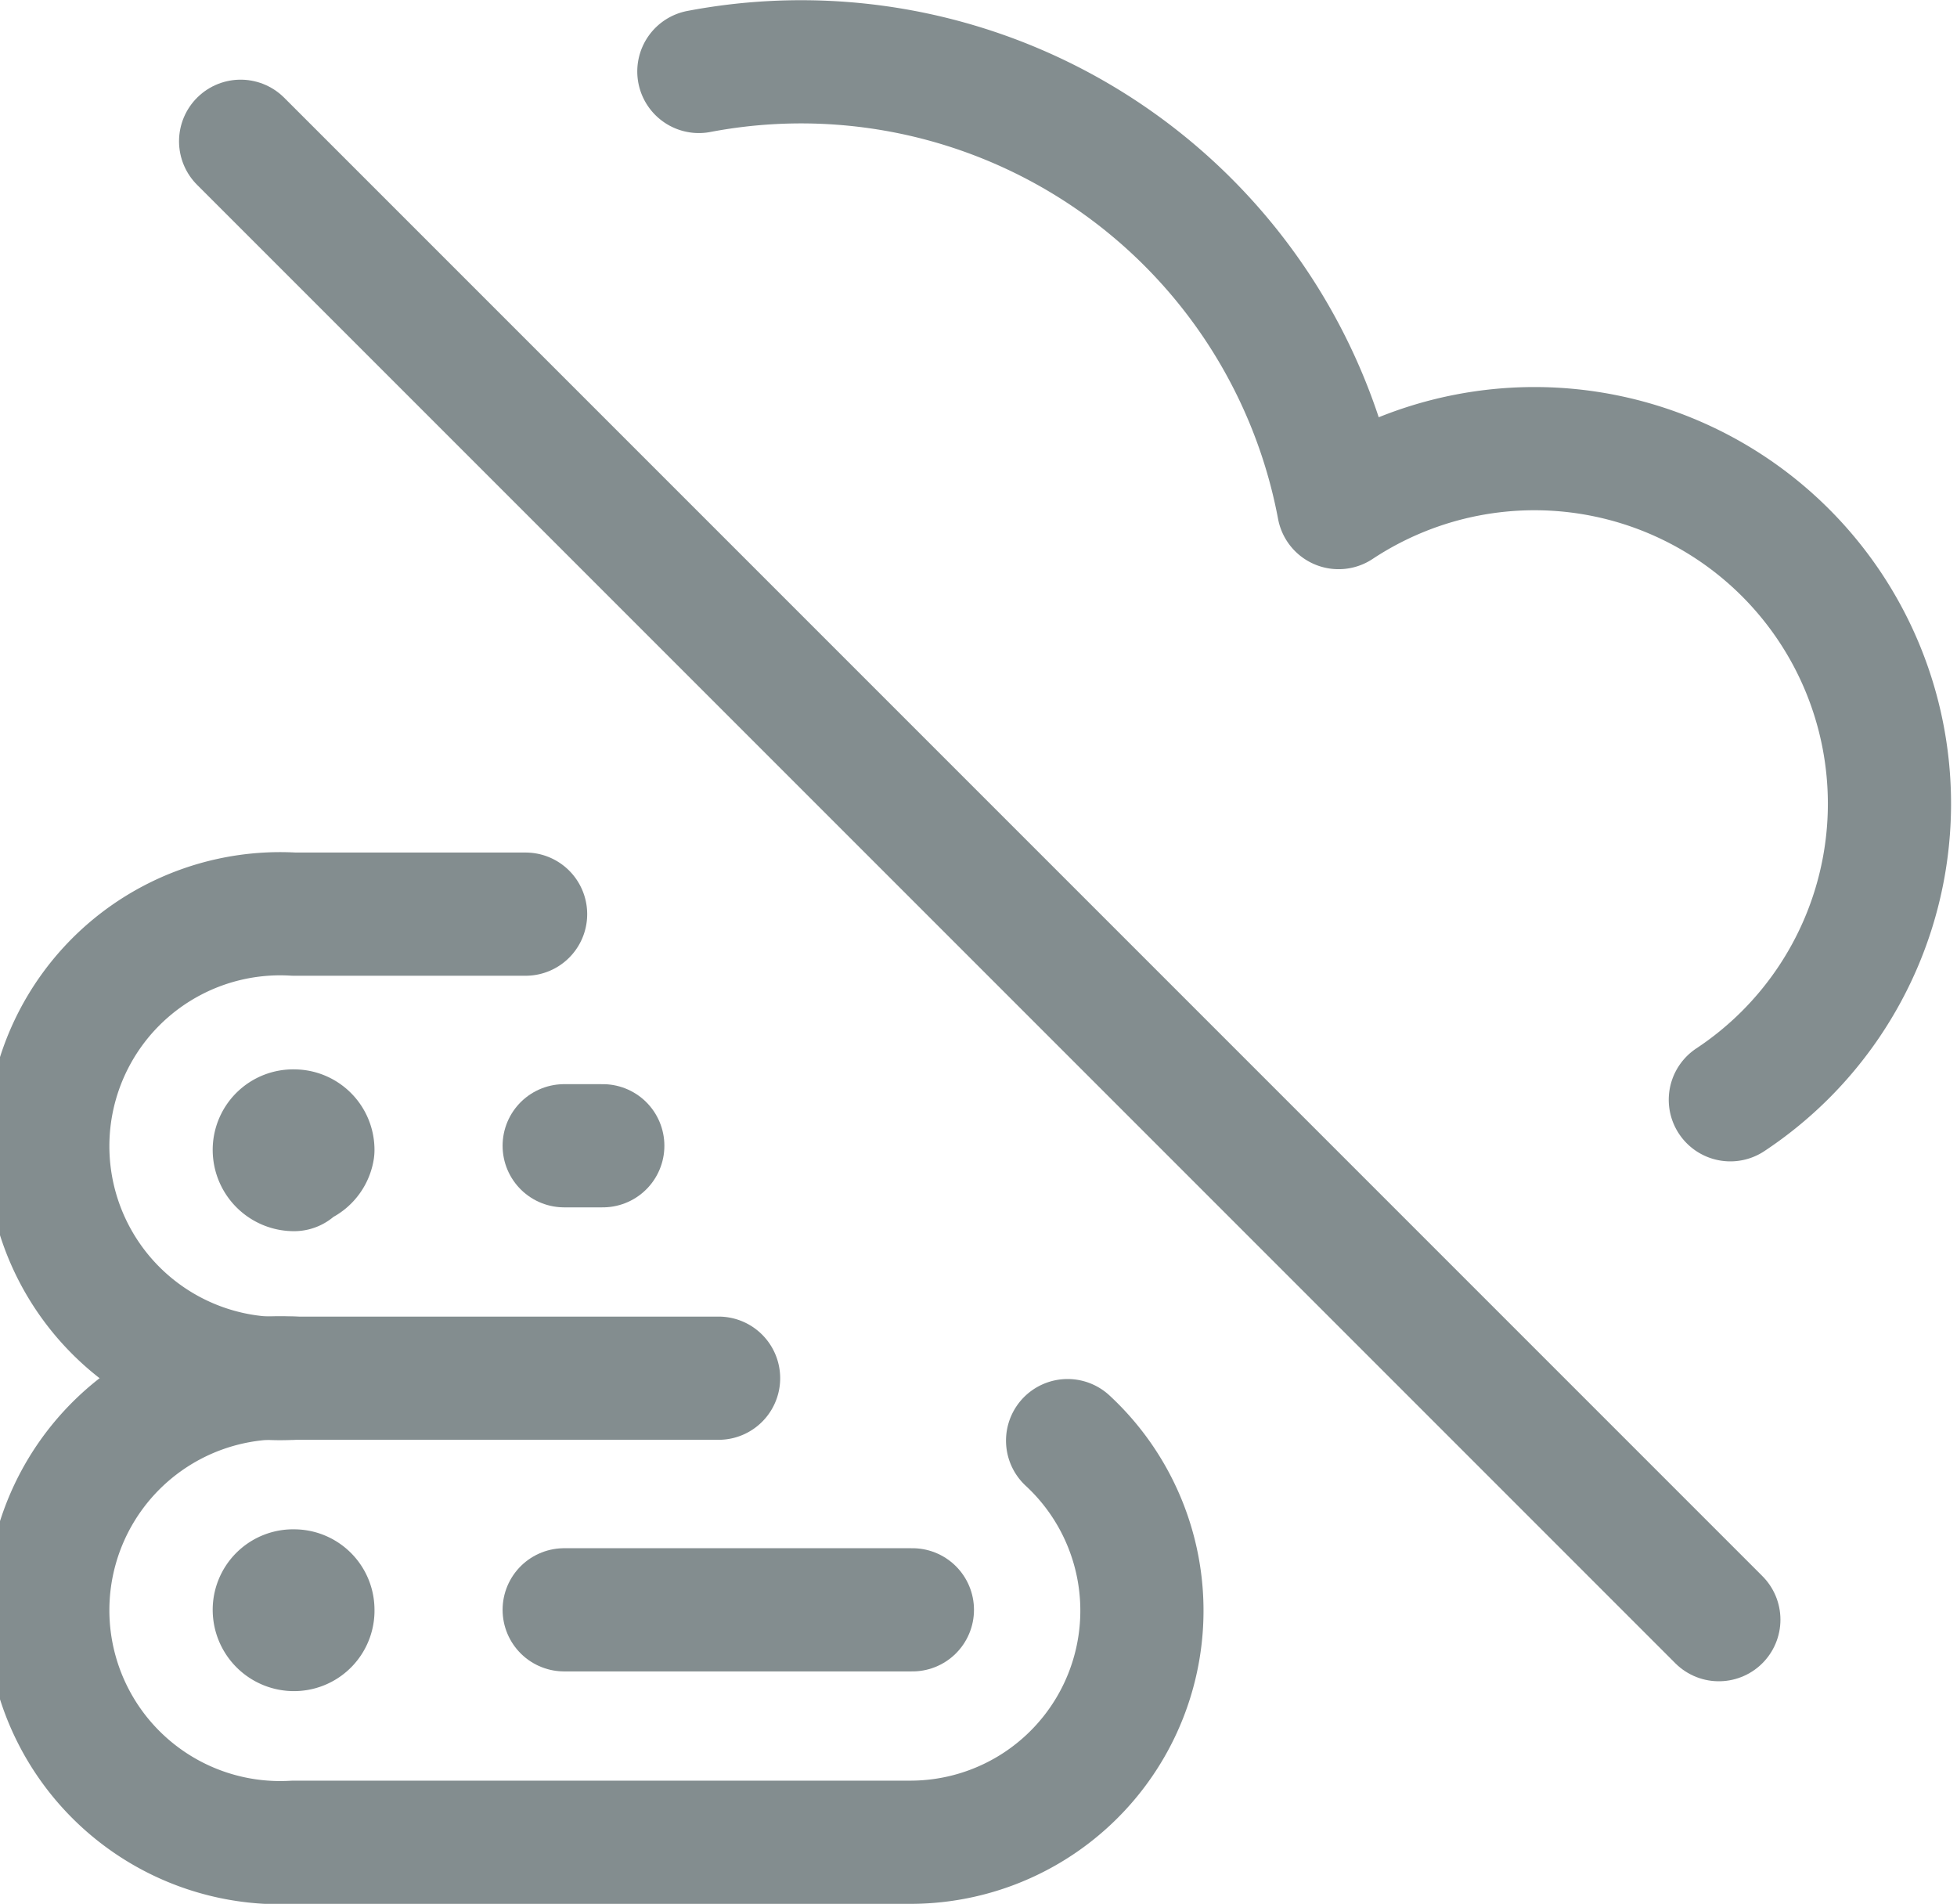 <svg xmlns="http://www.w3.org/2000/svg" viewBox="0 0 23.83 23.18"><defs><style>.cls-1{fill:none;stroke:#838d8f;stroke-linecap:round;stroke-linejoin:round;stroke-width:1.5px;}</style></defs><g id="Calque_2" data-name="Calque 2"><g id="Calque_1-2" data-name="Calque 1"><path id="Shape_1368" data-name="Shape 1368" class="cls-1" d="M2.93,1.72l18,18"/><path class="cls-1" d="M3.58,19.84h0a.23.23,0,0,0,.23-.24.23.23,0,0,0-.23-.23.23.23,0,0,0-.24.23.24.24,0,0,0,.24.24"/><line class="cls-1" x1="11.11" y1="19.6" x2="6.87" y2="19.6"/><path class="cls-1" d="M13,17.54a2.82,2.82,0,0,1-1.93,4.89H3.58a2.83,2.83,0,1,1,0-5.65"/><path class="cls-1" d="M3.58,14.19h0A.23.23,0,0,0,3.81,14a.23.23,0,0,0-.23-.23.23.23,0,0,0-.24.23.24.24,0,0,0,.24.24"/><path class="cls-1" d="M8.75,16.78H3.58a2.83,2.83,0,1,1,0-5.65H6.4"/><line class="cls-1" x1="7.34" y1="13.95" x2="6.87" y2="13.95"/><path id="Shape_1367" data-name="Shape 1367" class="cls-1" d="M21.07,13.39A4.32,4.32,0,1,0,16.3,6.18,6.66,6.66,0,0,0,8.51.87"/></g></g></svg>